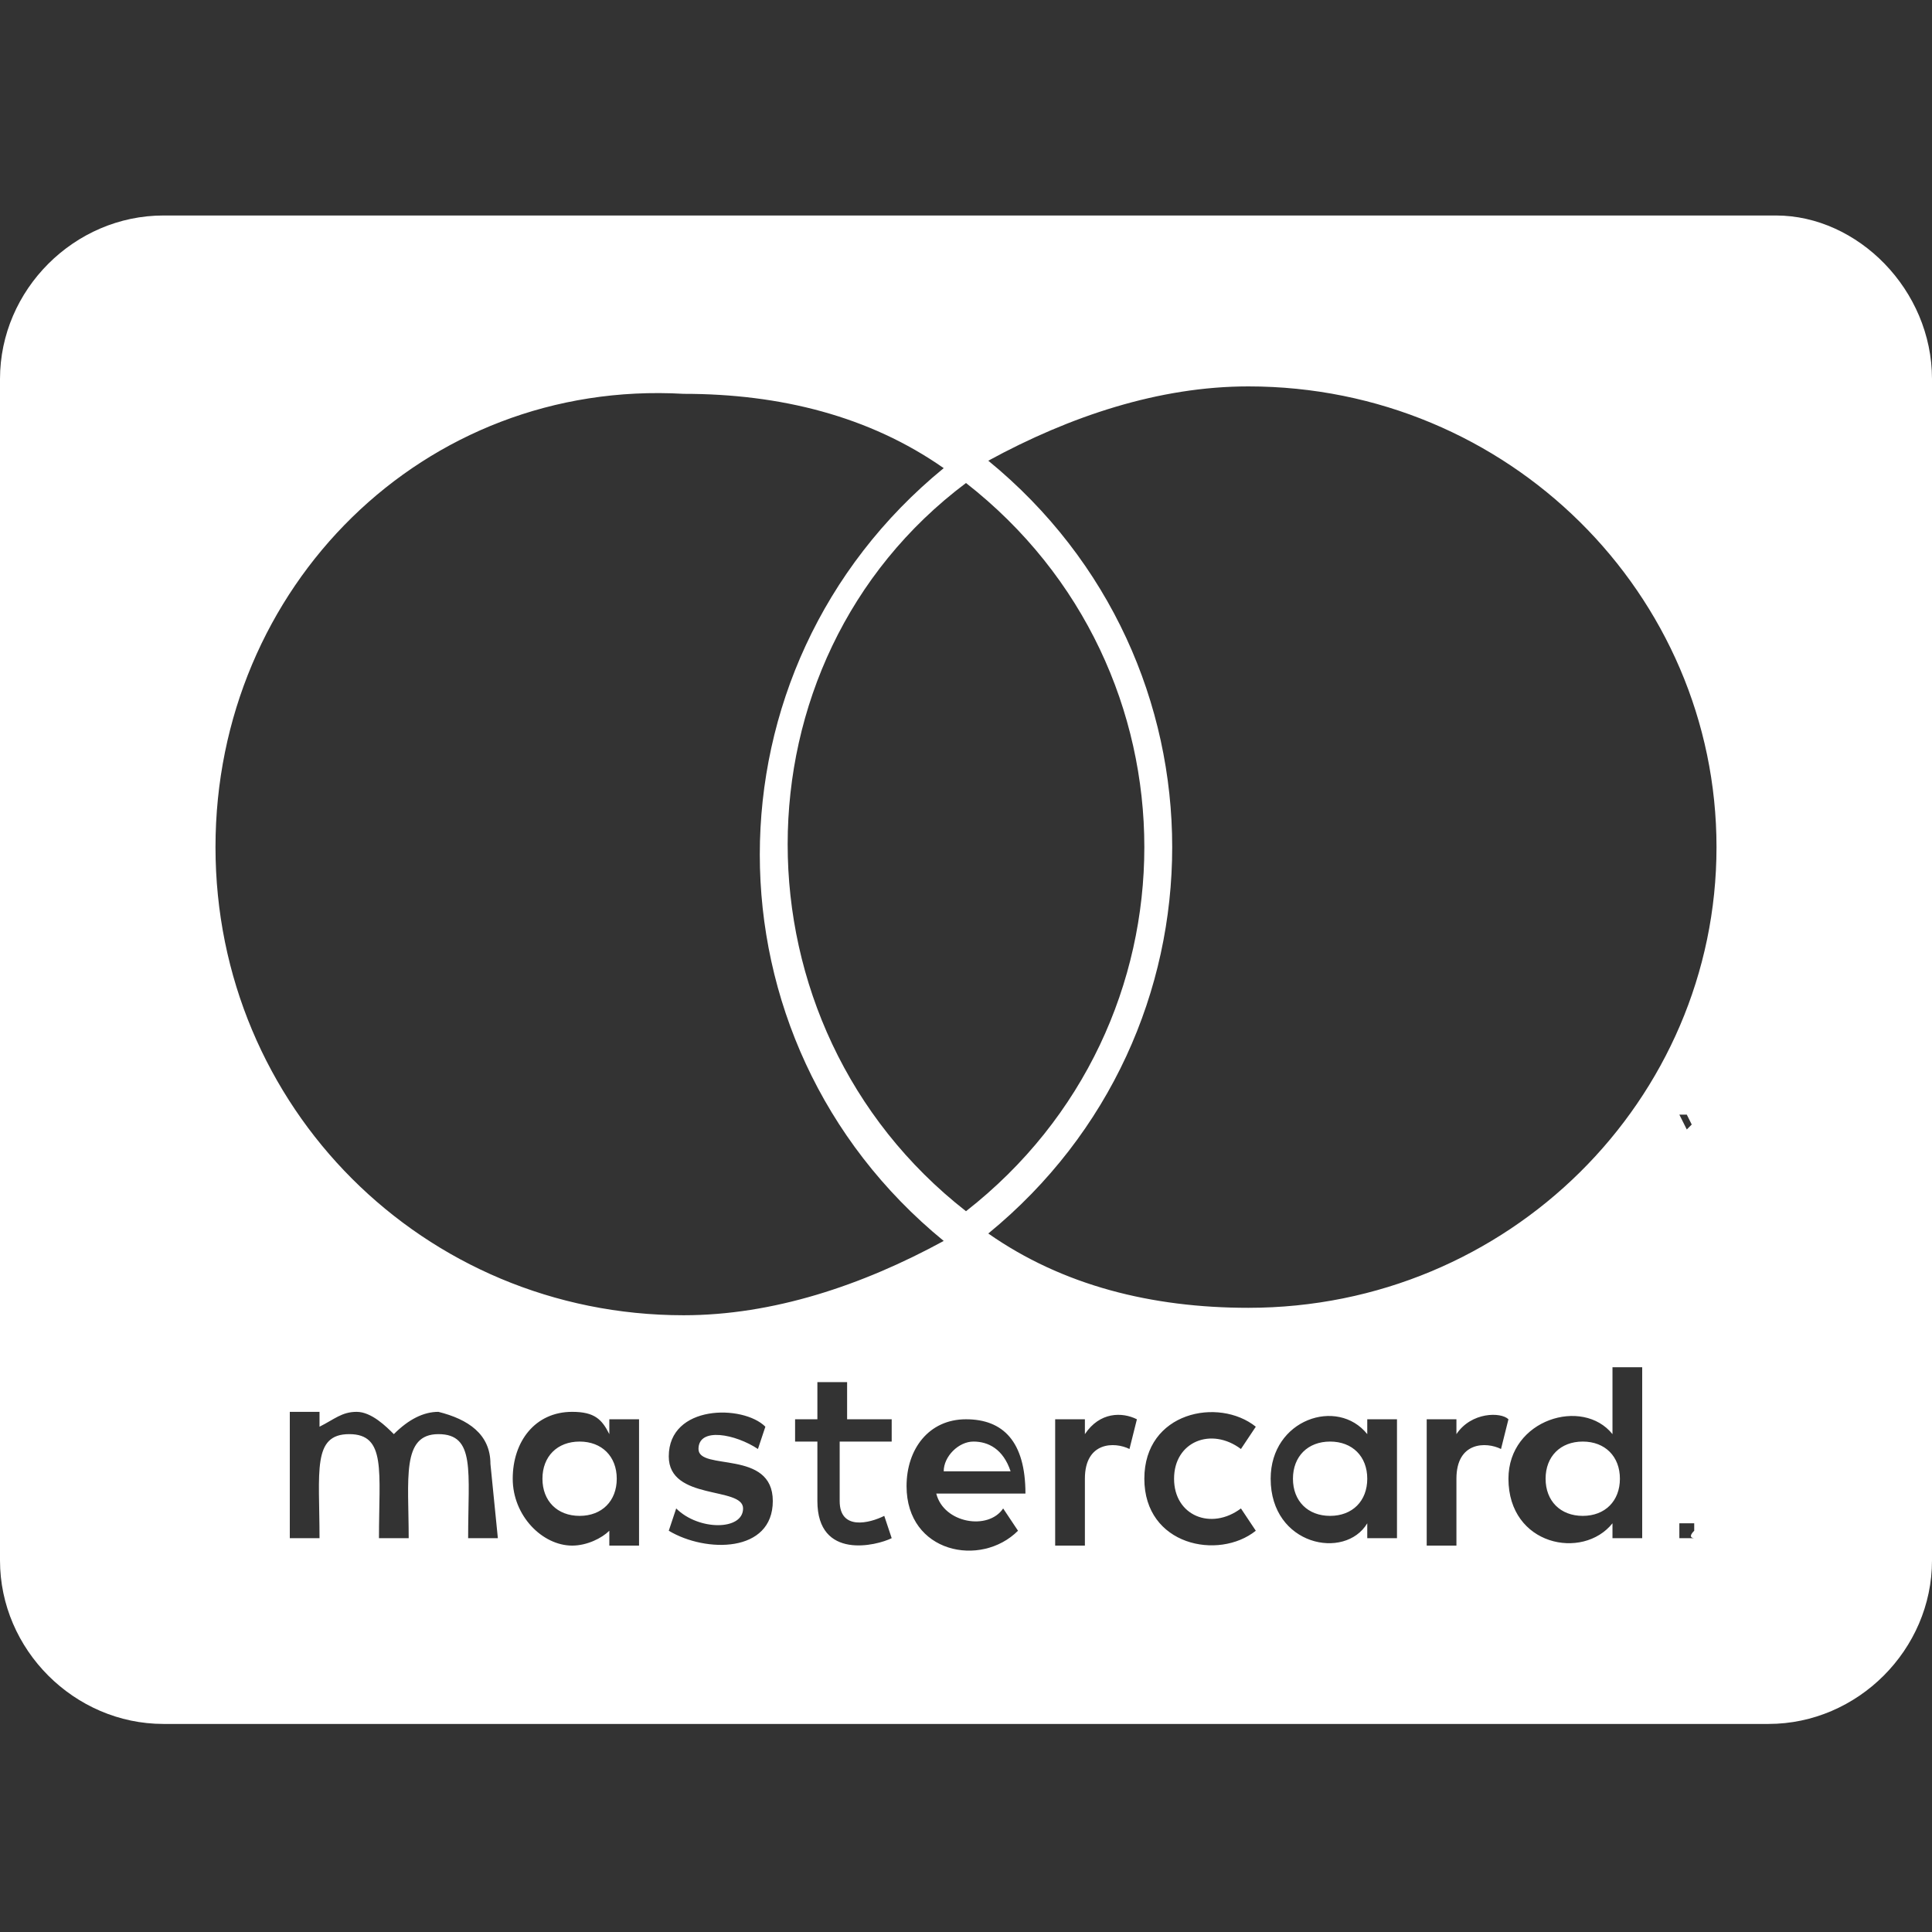 <svg xmlns="http://www.w3.org/2000/svg" width="26" height="26" viewBox="0 0 26 26" fill="white"><rect x="0" y="0" width="26" height="26" fill="#333333" stroke="none"/><path d="M21.8,19.9c0,0.3-0.2,0.5-0.5,0.5c-0.3,0-0.5-0.2-0.5-0.5s0.2-0.5,0.5-0.5C21.6,19.4,21.8,19.6,21.8,19.9z M7.8,19.4 c-0.3,0-0.5,0.2-0.5,0.5s0.2,0.5,0.5,0.5c0.3,0,0.5-0.2,0.5-0.5C8.3,19.6,8.1,19.4,7.8,19.4z M13.1,19.4c-0.2,0-0.4,0.2-0.4,0.4 h0.9C13.5,19.5,13.3,19.4,13.1,19.4z M17.9,19.4c-0.3,0-0.5,0.2-0.5,0.5s0.2,0.5,0.5,0.5c0.3,0,0.5-0.2,0.5-0.5 C18.4,19.6,18.2,19.4,17.9,19.4z M22.7,20.6C22.7,20.6,22.7,20.6,22.7,20.6C22.7,20.6,22.7,20.6,22.7,20.6c0,0.1,0,0.1,0,0.1 c0,0,0,0,0,0c0,0,0,0,0,0c0,0,0,0,0,0c0,0,0,0,0,0c0,0,0,0,0,0c0,0,0,0,0,0c0,0,0,0,0,0c0,0,0,0,0-0.1c0,0,0,0,0,0c0,0,0,0,0,0 C22.6,20.5,22.6,20.5,22.7,20.6C22.7,20.5,22.7,20.5,22.7,20.6C22.7,20.5,22.7,20.5,22.7,20.6z M22.6,20.6 C22.6,20.6,22.6,20.6,22.6,20.6C22.7,20.6,22.7,20.6,22.6,20.6C22.7,20.6,22.7,20.6,22.6,20.6C22.6,20.5,22.6,20.5,22.6,20.6 L22.6,20.6L22.6,20.6L22.6,20.6L22.6,20.6L22.6,20.6L22.6,20.6L22.6,20.6L22.6,20.6L22.6,20.6z M26,5.1v15.9c0,1.2-1,2.2-2.2,2.2 H2.2c-1.2,0-2.2-1-2.2-2.2V5.1c0-1.2,1-2.2,2.2-2.2h21.7C25,2.9,26,3.9,26,5.1z M2.9,11.4c0,3.5,2.8,6.3,6.3,6.3 c1.2,0,2.4-0.4,3.5-1c-3.3-2.7-3.3-7.7,0-10.4c-1-0.7-2.2-1-3.5-1C5.7,5.1,2.9,7.9,2.9,11.4z M13,16.3c3.2-2.5,3.2-7.3,0-9.8 C9.8,8.9,9.8,13.8,13,16.3z M6.6,19.7c0-0.4-0.3-0.6-0.7-0.7c-0.2,0-0.4,0.1-0.6,0.3C5.2,19.2,5,19,4.8,19c-0.2,0-0.3,0.1-0.5,0.2 v-0.2H3.9v1.7h0.4c0-0.9-0.1-1.4,0.4-1.4c0.5,0,0.4,0.5,0.4,1.4h0.4c0-0.8-0.1-1.4,0.4-1.4c0.5,0,0.4,0.5,0.4,1.4h0.4L6.6,19.7 L6.6,19.7z M8.6,19.1H8.2v0.2C8.1,19.1,8,19,7.7,19c-0.5,0-0.8,0.4-0.8,0.9c0,0.5,0.4,0.9,0.8,0.9c0.2,0,0.4-0.1,0.5-0.2v0.2h0.4 V19.1z M10.4,20.2c0-0.7-1-0.4-1-0.7c0-0.3,0.5-0.2,0.8,0l0.1-0.3C10,18.9,9,18.9,9,19.6c0,0.6,1,0.4,1,0.7c0,0.3-0.6,0.3-0.9,0 L9,20.6C9.5,20.9,10.4,20.9,10.4,20.2z M12,20.7l-0.1-0.3c-0.2,0.1-0.6,0.2-0.6-0.2v-0.8H12v-0.3h-0.6v-0.5H11v0.5h-0.3v0.3H11v0.8 C11,21,11.8,20.8,12,20.7z M12.6,20.1h1.2c0-0.7-0.3-1-0.8-1c-0.5,0-0.8,0.4-0.8,0.9c0,0.9,1,1.1,1.5,0.6l-0.2-0.3 C13.3,20.6,12.7,20.5,12.6,20.1z M15.3,19.1c-0.2-0.1-0.5-0.1-0.7,0.2v-0.2h-0.4v1.7h0.4v-0.9c0-0.5,0.4-0.5,0.6-0.4L15.3,19.1z M15.8,19.9c0-0.5,0.5-0.7,0.9-0.4l0.2-0.3c-0.5-0.4-1.5-0.2-1.5,0.7c0,0.9,1,1.1,1.5,0.7l-0.2-0.3C16.3,20.6,15.8,20.4,15.8,19.9z M18.8,19.1h-0.4v0.2c-0.4-0.5-1.3-0.2-1.3,0.6c0,0.9,1,1.1,1.3,0.6v0.2h0.4V19.1z M20.3,19.1c-0.1-0.1-0.5-0.1-0.7,0.2v-0.2h-0.4 v1.7h0.4v-0.9c0-0.5,0.4-0.5,0.6-0.4L20.3,19.1z M22.1,18.4h-0.4v0.9c-0.4-0.5-1.4-0.2-1.4,0.6c0,0.9,1,1.1,1.4,0.6v0.2h0.4V18.4z M22.5,15v0.2h0L22.5,15h0.1v0L22.5,15L22.5,15L22.5,15z M22.8,20.6C22.8,20.6,22.8,20.6,22.8,20.6c0-0.1,0-0.1,0-0.1s0,0,0,0 c0,0,0,0-0.1,0c0,0,0,0-0.1,0c0,0,0,0,0,0c0,0,0,0,0,0c0,0,0,0,0,0.1c0,0,0,0,0,0.1c0,0,0,0,0,0c0,0,0,0,0,0c0,0,0,0,0.1,0 c0,0,0,0,0.1,0c0,0,0,0,0,0S22.7,20.7,22.8,20.6C22.8,20.7,22.8,20.6,22.8,20.6z M22.9,15L22.9,15l-0.1,0.2L22.7,15h-0.1v0.2h0V15 l0.1,0.2h0L22.9,15l0,0.2h0V15z M23.1,11.4c0-3.4-2.8-6.2-6.3-6.2c-1.2,0-2.4,0.4-3.5,1c3.3,2.7,3.3,7.7,0,10.4c1,0.7,2.2,1,3.5,1 C20.3,17.6,23.1,14.8,23.1,11.4z" /></svg>